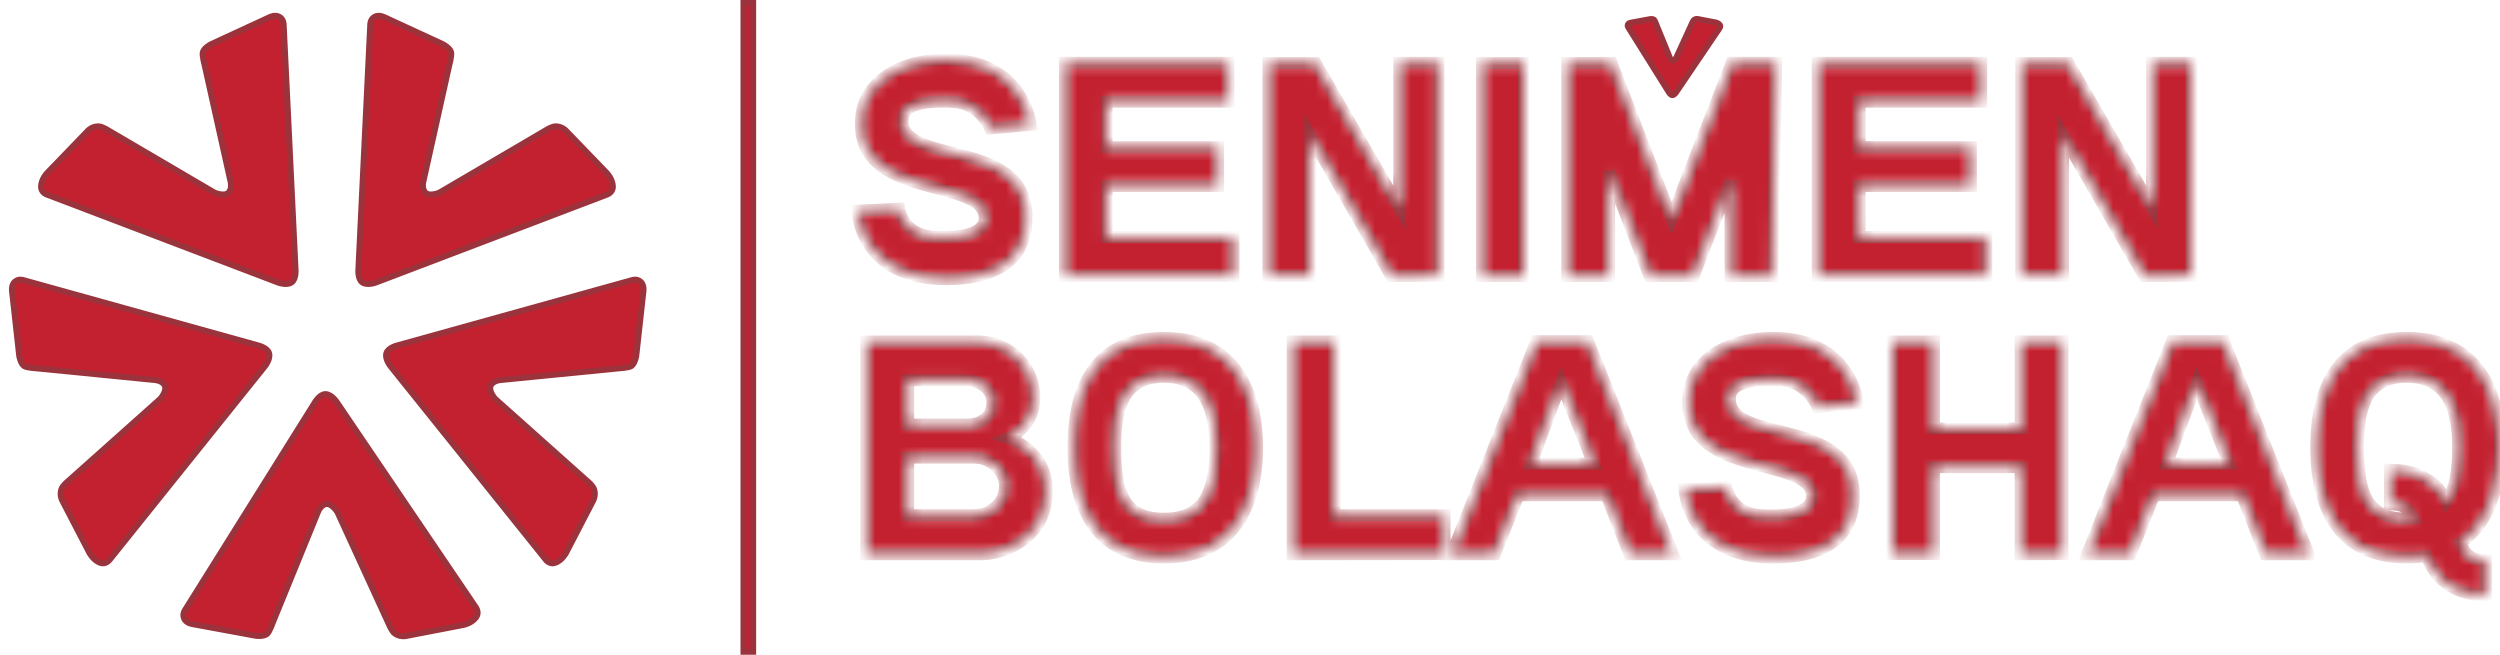 <svg width="210" height="55" viewBox="0 0 210 55" fill="none" xmlns="http://www.w3.org/2000/svg">
<path d="M23.829 2.086L24.824 22.578C24.824 22.578 24.914 23.433 24.492 23.726C24.071 24.018 23.332 23.726 23.332 23.726L3.942 16.348C3.942 16.348 3.445 16.184 3.445 15.693C3.445 15.069 3.942 14.545 3.942 14.545L7.422 10.938C7.422 10.938 7.754 10.611 8.251 10.611C8.582 10.611 9.08 10.938 9.08 10.938L18.029 16.184C18.029 16.184 18.84 16.529 19.189 16.184C19.538 15.839 19.355 15.201 19.355 15.201L17.2 5.529C17.2 5.529 16.96 4.651 17.035 4.381C17.131 4.032 17.698 3.725 17.698 3.725L22.669 1.43C22.669 1.43 23.14 1.194 23.498 1.43C23.856 1.666 23.829 2.086 23.829 2.086Z" fill="#C32130" stroke="#9B333C" stroke-width="0.5"/>
<path d="M31.099 2.086L30.105 22.578C30.105 22.578 30.015 23.433 30.436 23.726C30.857 24.018 31.596 23.726 31.596 23.726L50.987 16.348C50.987 16.348 51.484 16.184 51.484 15.693C51.484 15.069 50.987 14.545 50.987 14.545L47.507 10.938C47.507 10.938 47.175 10.611 46.678 10.611C46.346 10.611 45.849 10.938 45.849 10.938L36.9 16.184C36.9 16.184 36.088 16.529 35.74 16.184C35.391 15.839 35.574 15.201 35.574 15.201L37.728 5.529C37.728 5.529 37.968 4.651 37.894 4.381C37.798 4.032 37.231 3.725 37.231 3.725L32.259 1.43C32.259 1.43 31.788 1.194 31.431 1.43C31.073 1.666 31.099 2.086 31.099 2.086Z" fill="#C32130" stroke="#9B333C" stroke-width="0.5"/>
<path d="M53.07 23.534L33.431 28.998C33.431 28.998 32.596 29.18 32.453 29.674C32.309 30.169 32.816 30.784 32.816 30.784L45.844 47.018C45.844 47.018 46.154 47.443 46.618 47.288C47.206 47.093 47.545 46.454 47.545 46.454L49.857 41.996C49.857 41.996 50.062 41.577 49.907 41.101C49.803 40.784 49.338 40.411 49.338 40.411L41.589 33.495C41.589 33.495 41.009 32.827 41.226 32.385C41.442 31.944 42.101 31.919 42.101 31.919L51.898 30.951C51.898 30.951 52.801 30.906 53.033 30.751C53.332 30.549 53.444 29.911 53.444 29.911L54.052 24.438C54.052 24.438 54.127 23.914 53.792 23.645C53.458 23.377 53.07 23.534 53.07 23.534Z" fill="#C32130" stroke="#9B333C" stroke-width="0.5"/>
<path d="M1.989 23.534L21.628 28.998C21.628 28.998 22.463 29.18 22.606 29.674C22.75 30.169 22.243 30.784 22.243 30.784L9.215 47.018C9.215 47.018 8.905 47.443 8.441 47.288C7.853 47.093 7.514 46.454 7.514 46.454L5.202 41.996C5.202 41.996 4.996 41.577 5.152 41.101C5.256 40.784 5.721 40.411 5.721 40.411L13.47 33.495C13.47 33.495 14.05 32.827 13.834 32.385C13.617 31.944 12.958 31.919 12.958 31.919L3.161 30.951C3.161 30.951 2.258 30.906 2.026 30.751C1.727 30.549 1.615 29.911 1.615 29.911L1.007 24.438C1.007 24.438 0.932 23.914 1.267 23.645C1.601 23.377 1.989 23.534 1.989 23.534Z" fill="#C32130" stroke="#9B333C" stroke-width="0.5"/>
<path d="M15.557 51.213L26.415 33.852C26.415 33.852 26.829 33.099 27.34 33.104C27.852 33.108 28.291 33.774 28.291 33.774L39.972 51.016C39.972 51.016 40.286 51.438 40.006 51.84C39.651 52.351 38.945 52.493 38.945 52.493L34.04 53.438C34.04 53.438 33.582 53.515 33.174 53.227C32.903 53.036 32.682 52.48 32.682 52.48L28.34 43.014C28.34 43.014 27.872 42.263 27.389 42.344C26.907 42.425 26.693 43.054 26.693 43.054L22.949 52.221C22.949 52.221 22.645 53.079 22.431 53.257C22.153 53.488 21.514 53.412 21.514 53.412L16.134 52.42C16.134 52.42 15.614 52.341 15.455 51.941C15.297 51.542 15.557 51.213 15.557 51.213Z" fill="#C32130" stroke="#9B333C" stroke-width="0.5"/>
<rect x="62.451" y="0.25" width="0.816" height="54.5" fill="#C32130" stroke="#9B333C" stroke-width="0.5"/>
<mask id="path-7-inside-1_40_1470" fill="white">
<path d="M75.837 9.872C76.019 8.564 78.448 8.459 80.106 8.564C82.377 8.712 83.171 10.8 83.171 10.8L86.577 10.483C86.577 10.483 86.01 5 79.47 5C75.36 5 72.681 7.025 72.363 9.64C71.432 17.106 83.171 14.723 82.695 18.519C82.604 19.299 81.468 20.079 78.448 19.89C75.837 19.742 75.519 17.528 75.519 17.528L72 17.696C72 17.696 72.227 23.454 79.47 23.454C83.467 23.454 85.828 21.999 86.169 19.13C87.168 11.137 75.315 14.238 75.837 9.872ZM92.966 19.911V15.629H102.321V12.361H92.966V8.543H103.184V5.274H89.447V23.159H103.616V19.911H92.966ZM117.533 5.274V17.443L110.517 5.295H106.543V23.159H110.063V11.39L116.852 23.18L120.848 23.159V5.274H117.533ZM128.002 23.18V5.295H124.482V23.18H128.002ZM145.45 5.274L140.409 18.329L135.368 5.274L131.644 5.295V23.18H135.164V14.406L138.547 23.18H142.271L145.359 15.208V23.18H148.878L149.196 5.274H145.45ZM156.207 19.911V15.629H165.562V12.361H156.207V8.543H166.425V5.274H152.687V23.159H166.856V19.911H156.207ZM180.773 5.274V17.443L173.757 5.295H169.784V23.159H173.303V11.39L180.092 23.18L184.089 23.159V5.274H180.773ZM84.715 36.798C84.715 36.798 86.895 35.891 86.895 33.402C86.895 30.913 84.92 28.678 82.104 28.678C78.993 28.678 72.772 28.678 72.772 28.678V46.562H82.513C84.034 46.562 87.94 45.423 87.94 41.227C87.94 37.789 84.715 36.798 84.715 36.798ZM76.291 31.947H81.355C81.877 31.947 83.353 32.411 83.353 33.803C83.353 35.363 81.877 35.659 81.355 35.659H76.291V31.947ZM81.809 43.272H76.291V38.443C76.291 38.443 79.425 38.443 81.809 38.443C83.24 38.443 84.42 39.518 84.42 40.868C84.397 42.197 83.24 43.272 81.809 43.272ZM97.77 28.383C91.026 28.383 90.164 34.056 90.164 37.62C90.164 41.163 91.117 46.837 97.77 46.837C104.469 46.837 105.604 41.163 105.604 37.62C105.604 34.056 104.491 28.383 97.77 28.383ZM97.77 43.568C94.41 43.568 93.683 41.395 93.683 37.62C93.683 34.899 94.024 31.652 97.77 31.652C101.494 31.652 102.084 34.899 102.084 37.62C102.084 41.395 101.108 43.568 97.77 43.568ZM112.103 43.272V28.678H108.583V46.562L121.344 46.541V43.272H112.103ZM133.407 28.657H129.047L121.917 46.562H125.573L127.548 41.606H134.928L136.881 46.562H140.536L133.407 28.657ZM128.616 38.949L131.136 32.158L133.838 38.949H128.616ZM145.331 33.254C145.513 31.947 147.942 31.841 149.6 31.947C151.87 32.094 152.665 34.182 152.665 34.182L156.071 33.866C156.071 33.866 155.503 28.383 148.964 28.383C144.854 28.383 142.175 30.407 141.857 33.022C140.926 40.488 152.665 38.105 152.188 41.901C152.097 42.682 150.962 43.462 147.942 43.272C145.331 43.125 145.013 40.91 145.013 40.91L141.493 41.079C141.493 41.079 141.721 46.837 148.964 46.837C152.96 46.837 155.322 45.381 155.662 42.513C156.661 34.52 144.809 37.62 145.331 33.254ZM169.726 28.678V35.975H162.46V28.678H158.94V46.541H162.46V39.244H169.726V46.562L173.245 46.541V28.678H169.726ZM186.802 28.657H182.442L175.313 46.562H178.968L180.944 41.606H188.323L190.276 46.562H193.932L186.802 28.657ZM182.011 38.949L184.531 32.158L187.233 38.949H182.011ZM206.707 45.592C209.432 43.715 210 40.13 210 37.62C210 34.056 208.887 28.383 202.166 28.383C195.422 28.383 194.56 34.056 194.56 37.62C194.56 41.163 195.513 46.837 202.166 46.837C202.757 46.837 203.302 46.794 203.801 46.71C204.232 47.743 205.322 50 208.819 50V47.069C207.093 47.069 206.866 45.951 206.707 45.592ZM205.504 42.112C204.687 40.235 202.734 39.455 200.758 39.455V42.365C202.075 42.365 202.416 42.893 202.734 43.546C202.552 43.568 202.371 43.568 202.166 43.568C198.806 43.568 198.079 41.395 198.079 37.62C198.079 34.899 198.42 31.652 202.166 31.652C205.913 31.652 206.48 34.899 206.48 37.62C206.48 39.56 206.208 41.1 205.504 42.112Z"/>
</mask>
<path d="M75.837 9.872C76.019 8.564 78.448 8.459 80.106 8.564C82.377 8.712 83.171 10.8 83.171 10.8L86.577 10.483C86.577 10.483 86.01 5 79.47 5C75.36 5 72.681 7.025 72.363 9.64C71.432 17.106 83.171 14.723 82.695 18.519C82.604 19.299 81.468 20.079 78.448 19.89C75.837 19.742 75.519 17.528 75.519 17.528L72 17.696C72 17.696 72.227 23.454 79.47 23.454C83.467 23.454 85.828 21.999 86.169 19.13C87.168 11.137 75.315 14.238 75.837 9.872ZM92.966 19.911V15.629H102.321V12.361H92.966V8.543H103.184V5.274H89.447V23.159H103.616V19.911H92.966ZM117.533 5.274V17.443L110.517 5.295H106.543V23.159H110.063V11.39L116.852 23.18L120.848 23.159V5.274H117.533ZM128.002 23.18V5.295H124.482V23.18H128.002ZM145.45 5.274L140.409 18.329L135.368 5.274L131.644 5.295V23.18H135.164V14.406L138.547 23.18H142.271L145.359 15.208V23.18H148.878L149.196 5.274H145.45ZM156.207 19.911V15.629H165.562V12.361H156.207V8.543H166.425V5.274H152.687V23.159H166.856V19.911H156.207ZM180.773 5.274V17.443L173.757 5.295H169.784V23.159H173.303V11.39L180.092 23.18L184.089 23.159V5.274H180.773ZM84.715 36.798C84.715 36.798 86.895 35.891 86.895 33.402C86.895 30.913 84.92 28.678 82.104 28.678C78.993 28.678 72.772 28.678 72.772 28.678V46.562H82.513C84.034 46.562 87.94 45.423 87.94 41.227C87.94 37.789 84.715 36.798 84.715 36.798ZM76.291 31.947H81.355C81.877 31.947 83.353 32.411 83.353 33.803C83.353 35.363 81.877 35.659 81.355 35.659H76.291V31.947ZM81.809 43.272H76.291V38.443C76.291 38.443 79.425 38.443 81.809 38.443C83.24 38.443 84.42 39.518 84.42 40.868C84.397 42.197 83.24 43.272 81.809 43.272ZM97.77 28.383C91.026 28.383 90.164 34.056 90.164 37.62C90.164 41.163 91.117 46.837 97.77 46.837C104.469 46.837 105.604 41.163 105.604 37.62C105.604 34.056 104.491 28.383 97.77 28.383ZM97.77 43.568C94.41 43.568 93.683 41.395 93.683 37.62C93.683 34.899 94.024 31.652 97.77 31.652C101.494 31.652 102.084 34.899 102.084 37.62C102.084 41.395 101.108 43.568 97.77 43.568ZM112.103 43.272V28.678H108.583V46.562L121.344 46.541V43.272H112.103ZM133.407 28.657H129.047L121.917 46.562H125.573L127.548 41.606H134.928L136.881 46.562H140.536L133.407 28.657ZM128.616 38.949L131.136 32.158L133.838 38.949H128.616ZM145.331 33.254C145.513 31.947 147.942 31.841 149.6 31.947C151.87 32.094 152.665 34.182 152.665 34.182L156.071 33.866C156.071 33.866 155.503 28.383 148.964 28.383C144.854 28.383 142.175 30.407 141.857 33.022C140.926 40.488 152.665 38.105 152.188 41.901C152.097 42.682 150.962 43.462 147.942 43.272C145.331 43.125 145.013 40.91 145.013 40.91L141.493 41.079C141.493 41.079 141.721 46.837 148.964 46.837C152.96 46.837 155.322 45.381 155.662 42.513C156.661 34.52 144.809 37.62 145.331 33.254ZM169.726 28.678V35.975H162.46V28.678H158.94V46.541H162.46V39.244H169.726V46.562L173.245 46.541V28.678H169.726ZM186.802 28.657H182.442L175.313 46.562H178.968L180.944 41.606H188.323L190.276 46.562H193.932L186.802 28.657ZM182.011 38.949L184.531 32.158L187.233 38.949H182.011ZM206.707 45.592C209.432 43.715 210 40.13 210 37.62C210 34.056 208.887 28.383 202.166 28.383C195.422 28.383 194.56 34.056 194.56 37.62C194.56 41.163 195.513 46.837 202.166 46.837C202.757 46.837 203.302 46.794 203.801 46.71C204.232 47.743 205.322 50 208.819 50V47.069C207.093 47.069 206.866 45.951 206.707 45.592ZM205.504 42.112C204.687 40.235 202.734 39.455 200.758 39.455V42.365C202.075 42.365 202.416 42.893 202.734 43.546C202.552 43.568 202.371 43.568 202.166 43.568C198.806 43.568 198.079 41.395 198.079 37.62C198.079 34.899 198.42 31.652 202.166 31.652C205.913 31.652 206.48 34.899 206.48 37.62C206.48 39.56 206.208 41.1 205.504 42.112Z" fill="#C32130" stroke="#9B333C" mask="url(#path-7-inside-1_40_1470)"/>
<path d="M136.77 2.292L140.186 7.754C140.186 7.754 140.317 7.991 140.478 7.99C140.639 7.989 140.777 7.779 140.777 7.779L144.452 2.354C144.452 2.354 144.551 2.222 144.462 2.095C144.351 1.934 144.129 1.89 144.129 1.89L142.585 1.593C142.585 1.593 142.441 1.568 142.313 1.659C142.228 1.719 142.158 1.894 142.158 1.894L140.792 4.872C140.792 4.872 140.645 5.108 140.493 5.083C140.341 5.057 140.274 4.859 140.274 4.859L139.096 1.975C139.096 1.975 139 1.705 138.933 1.649C138.845 1.577 138.645 1.601 138.645 1.601L136.952 1.913C136.952 1.913 136.788 1.937 136.738 2.063C136.688 2.189 136.77 2.292 136.77 2.292Z" fill="#C32130" stroke="#9B333C" stroke-width="0.5"/>
</svg>
